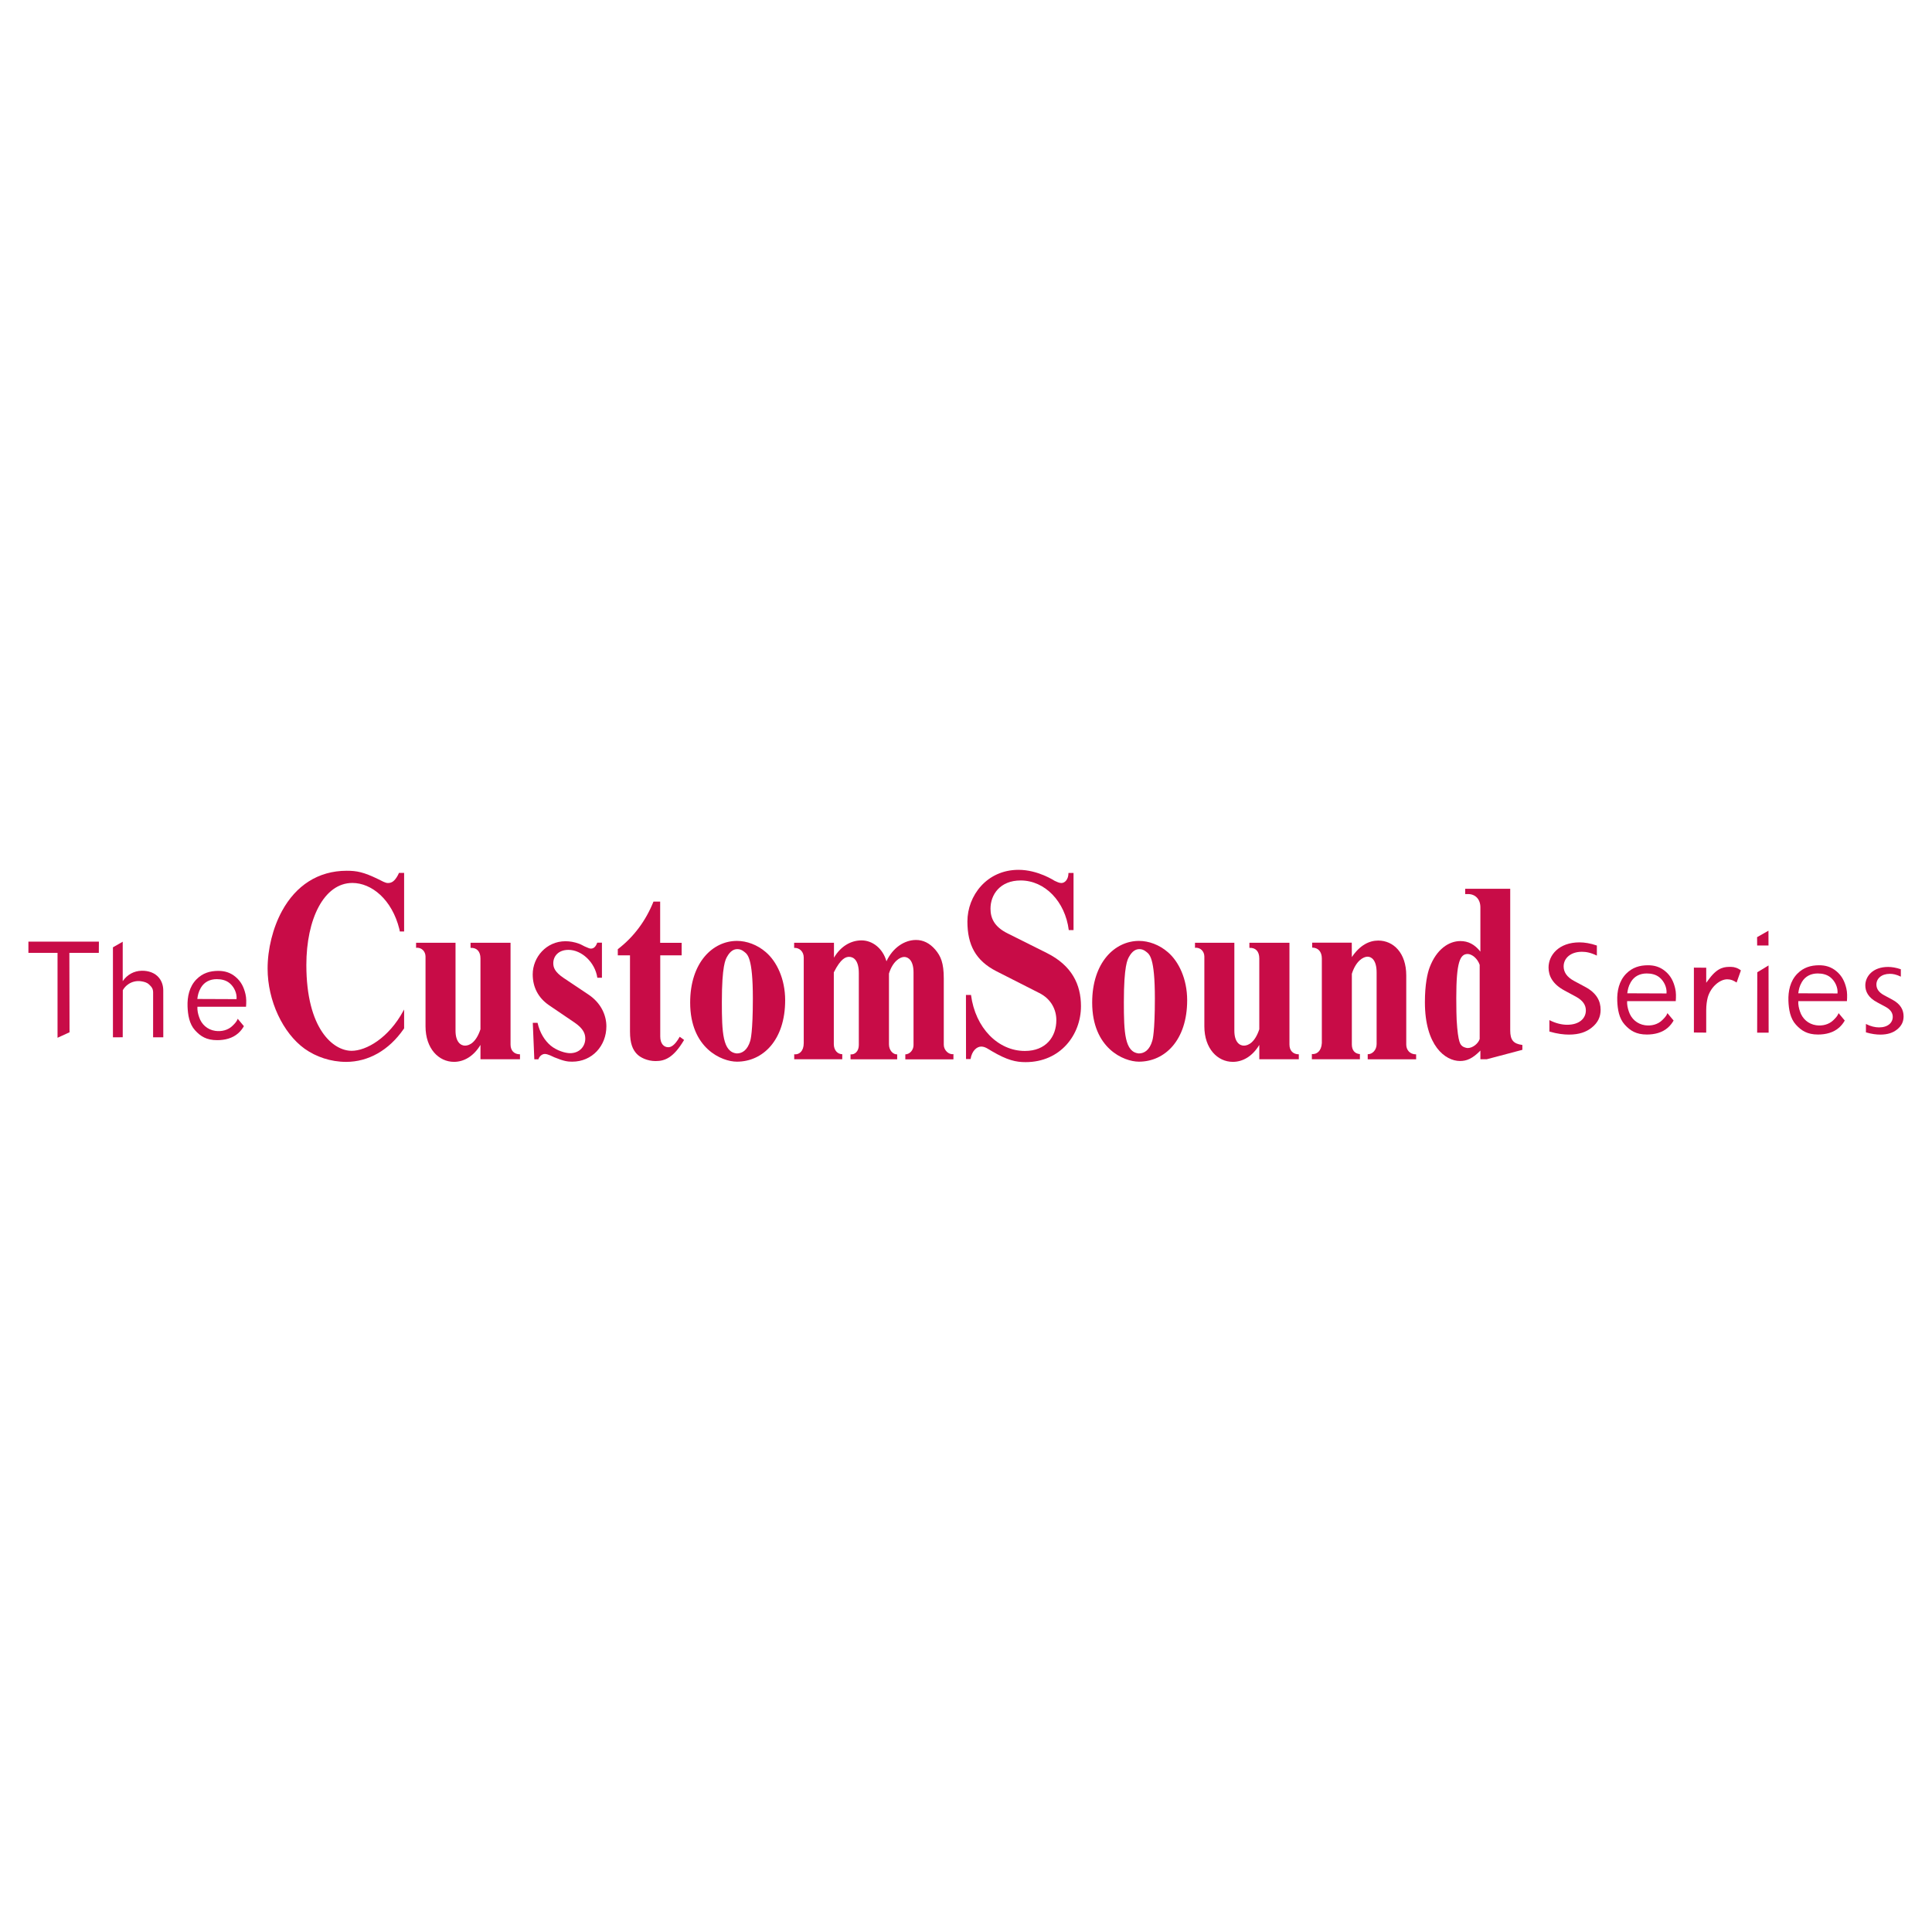 <?xml version="1.0" encoding="utf-8"?>
<!-- Generator: Adobe Illustrator 13.0.0, SVG Export Plug-In . SVG Version: 6.00 Build 14948)  -->
<!DOCTYPE svg PUBLIC "-//W3C//DTD SVG 1.0//EN" "http://www.w3.org/TR/2001/REC-SVG-20010904/DTD/svg10.dtd">
<svg version="1.0" id="Layer_1" xmlns="http://www.w3.org/2000/svg" xmlns:xlink="http://www.w3.org/1999/xlink" x="0px" y="0px"
	 width="192.756px" height="192.756px" viewBox="0 0 192.756 192.756" enable-background="new 0 0 192.756 192.756"
	 xml:space="preserve">
<g>
	<polygon fill-rule="evenodd" clip-rule="evenodd" fill="#FFFFFF" points="0,0 192.756,0 192.756,192.756 0,192.756 0,0 	"/>
	<path fill-rule="evenodd" clip-rule="evenodd" fill="#C80C47" d="M94.161,104.238v-6.613c0-1.558-0.299-2.228-0.842-2.873
		c-0.582-0.678-1.232-0.971-1.929-0.971c-1.125,0-2.304,0.745-2.948,2.127c-0.367-1.298-1.401-2.085-2.488-2.085
		c-1.049,0-2.067,0.569-2.749,1.725v-1.49h-3.973v0.511c0.551-0.025,0.957,0.393,0.957,0.963v8.541c0,0.795-0.444,1.172-0.95,1.113
		v0.494h4.793v-0.502c-0.46,0-0.842-0.387-0.842-1.006v-7.158c0.704-1.407,1.202-1.549,1.531-1.549c0.452,0,0.964,0.368,0.964,1.624
		v7.176c0,0.611-0.39,0.98-0.827,0.93v0.494h4.654v-0.494c-0.398,0.025-0.819-0.393-0.819-0.996v-7.066
		c0.375-1.231,1.118-1.658,1.516-1.658c0.437,0,0.934,0.385,0.934,1.541v7.26c0,0.469-0.352,0.904-0.819,0.92v0.494h4.8v-0.52
		C94.643,105.244,94.161,104.768,94.161,104.238L94.161,104.238z"/>
	<path fill-rule="evenodd" clip-rule="evenodd" fill="#C80C47" d="M39.706,87.305c-0.344,0.64-0.643,0.794-1.003,0.794
		c-0.268,0-0.597-0.201-0.965-0.383c-1.462-0.712-2.151-0.84-3.146-0.84c-2.863,0-5.076,1.489-6.454,4.011
		c-0.919,1.681-1.439,3.81-1.439,5.747c0,3.234,1.539,6.441,3.69,7.996c1.141,0.812,2.611,1.314,4.142,1.314
		c2.205,0,4.264-1.143,5.742-3.279l0.046-0.064v-1.883l-0.062,0.109c-1.477,2.75-3.728,4.012-5.175,4.012
		c-1.837,0-4.517-2.174-4.517-8.57c0-4.541,1.738-8.177,4.593-8.177c1.914,0,3.951,1.645,4.686,4.605l0.046,0.237h0.429v-5.847
		h-0.513L39.706,87.305L39.706,87.305z"/>
	<path fill-rule="evenodd" clip-rule="evenodd" fill="#C80C47" d="M104.457,95.089l-3.927-1.964
		c-1.348-0.667-1.707-1.544-1.707-2.467c0-1.407,0.957-2.814,3.009-2.814c2.411,0,4.439,2.092,4.8,4.952h0.475v-5.702h-0.505
		c0,0.64-0.353,1.005-0.705,1.005c-0.245,0-0.459-0.127-0.674-0.219c-0.068-0.037-1.676-1.097-3.605-1.097
		c-3.162,0-5.099,2.577-5.099,5.153c0,2.33,0.819,3.901,2.886,4.961l4.28,2.174c1.194,0.594,1.707,1.672,1.707,2.705
		c0,1.662-1.034,3.078-3.139,3.078c-2.665,0-4.946-2.283-5.375-5.59h-0.505l0.008,6.395h0.452c0.138-0.832,0.628-1.242,1.064-1.242
		c0.391,0,0.712,0.256,1.041,0.447c1.569,0.924,2.428,1.105,3.384,1.105c3.491,0,5.527-2.74,5.527-5.582
		C107.849,98.223,106.938,96.332,104.457,95.089L104.457,95.089z"/>
	<path fill-rule="evenodd" clip-rule="evenodd" fill="#C80C47" d="M140.302,104.215v-6.893c0-2.26-1.286-3.482-2.795-3.482
		c-0.896,0-1.837,0.46-2.633,1.649l-0.008-1.44h-3.951v0.494c0.59,0,0.965,0.402,0.965,1.088v8.431
		c-0.038,0.805-0.521,1.156-0.995,1.098v0.52h4.793v-0.512c-0.521-0.041-0.804-0.393-0.804-0.963v-7.049
		c0.413-1.298,1.147-1.708,1.569-1.708c0.397,0,0.903,0.351,0.903,1.582v7.135c0,0.604-0.437,1.029-0.889,1.014v0.51h4.831v-0.494
		C140.653,105.193,140.302,104.75,140.302,104.215L140.302,104.215z"/>
	<path fill-rule="evenodd" clip-rule="evenodd" fill="#C80C47" d="M50.937,104.215V94.058h-3.989v0.511
		c0.613-0.034,0.988,0.352,0.988,1.055v7.066c-0.421,1.273-1.064,1.633-1.539,1.633c-0.459,0-0.949-0.4-0.949-1.49v-8.774h-3.935
		v0.502c0.543-0.058,0.942,0.352,0.942,0.879v6.958c0,2.229,1.324,3.543,2.84,3.543c0.957,0,1.937-0.52,2.642-1.691v1.432h3.942
		v-0.494C51.281,105.186,50.937,104.801,50.937,104.215L50.937,104.215z"/>
	<path fill-rule="evenodd" clip-rule="evenodd" fill="#C80C47" d="M128.649,104.215V94.058h-3.996v0.511
		c0.62-0.034,0.987,0.352,0.987,1.055v7.066c-0.421,1.273-1.064,1.633-1.539,1.633c-0.459,0-0.949-0.4-0.949-1.49v-8.774h-3.927
		v0.502c0.536-0.058,0.934,0.352,0.934,0.879v6.958c0,2.229,1.324,3.543,2.841,3.543c0.964,0,1.937-0.52,2.641-1.691v1.432h3.942
		v-0.494C128.986,105.186,128.649,104.801,128.649,104.215L128.649,104.215z"/>
	<path fill-rule="evenodd" clip-rule="evenodd" fill="#C80C47" d="M150.675,102.799V88.674h-4.494v0.527h0.292
		c0.734,0,1.225,0.527,1.225,1.323v4.421c-0.56-0.72-1.218-1.055-1.991-1.055c-1.141,0-2.38,0.795-3.069,2.621
		c-0.222,0.577-0.475,1.708-0.475,3.476c0,4.354,2.036,5.869,3.506,5.869c0.612,0,1.217-0.201,2.029-1.039v0.863h0.643l3.545-0.938
		v-0.486C150.974,104.139,150.675,103.744,150.675,102.799L150.675,102.799z M147.628,103.662c-0.146,0.459-0.697,0.902-1.194,0.902
		c-0.1,0-0.405-0.066-0.559-0.209c-0.138-0.133-0.406-0.217-0.544-2.586c-0.015-0.26-0.038-1.131-0.038-2.193
		c0-3.601,0.375-4.397,1.141-4.397c0.383,0.009,0.942,0.377,1.194,1.081V103.662L147.628,103.662z"/>
	<path fill-rule="evenodd" clip-rule="evenodd" fill="#C80C47" d="M76.407,94.996c-0.85-0.737-1.906-1.122-2.879-1.122
		c-2.404,0-4.67,2.143-4.67,6.154c0,4.572,3.162,5.895,4.662,5.895c2.596,0,4.816-2.152,4.816-6.129
		C78.336,97.658,77.486,95.917,76.407,94.996L76.407,94.996z M74.853,103.846c-0.276,0.912-0.781,1.256-1.34,1.256
		c-1.409-0.135-1.493-2.086-1.493-5.125c0-3.65,0.368-4.245,0.513-4.512c0.329-0.595,0.689-0.771,1.034-0.771
		c0.245,0,0.452,0.075,0.689,0.268c0.306,0.251,0.857,0.52,0.857,4.656C75.113,103,74.876,103.762,74.853,103.846L74.853,103.846z"
		/>
	<path fill-rule="evenodd" clip-rule="evenodd" fill="#C80C47" d="M116.515,94.996c-0.85-0.737-1.905-1.122-2.878-1.122
		c-2.404,0-4.67,2.143-4.67,6.154c0,4.572,3.161,5.895,4.662,5.895c2.596,0,4.815-2.152,4.815-6.129
		C118.444,97.658,117.595,95.917,116.515,94.996L116.515,94.996z M114.961,103.846c-0.268,0.912-0.781,1.256-1.34,1.256
		c-1.408-0.135-1.493-2.086-1.493-5.125c0-3.65,0.368-4.245,0.514-4.512c0.329-0.595,0.688-0.771,1.041-0.771
		c0.237,0,0.444,0.075,0.682,0.268c0.306,0.251,0.857,0.52,0.857,4.656C115.222,103,114.992,103.762,114.961,103.846
		L114.961,103.846z"/>
	<path fill-rule="evenodd" clip-rule="evenodd" fill="#C80C47" d="M58.692,99.215l-2.465-1.648c-0.88-0.595-1.026-1.047-1.026-1.466
		c0-0.687,0.498-1.332,1.516-1.332c1.302,0,2.649,1.223,2.879,2.78h0.459v-3.5h-0.467c-0.168,0.46-0.39,0.594-0.643,0.594
		c-0.153,0-0.291-0.092-0.437-0.142c-0.252-0.092-0.475-0.251-0.727-0.343c-0.482-0.176-0.926-0.251-1.363-0.251
		c-1.906,0-3.269,1.591-3.269,3.307c0,1.265,0.543,2.337,1.631,3.081l2.542,1.725c0.896,0.611,1.072,1.131,1.072,1.607
		c0,0.754-0.559,1.449-1.516,1.449c-0.475,0-1.317-0.252-1.922-0.744c-0.597-0.494-1.095-1.273-1.324-2.287h-0.475l0.153,3.643
		h0.406c0.1-0.326,0.391-0.535,0.643-0.535c0.307,0,0.812,0.275,0.95,0.334c0.964,0.395,1.332,0.436,1.783,0.436
		c1.991,0,3.407-1.582,3.407-3.525C60.499,101.268,59.947,100.045,58.692,99.215L58.692,99.215z"/>
	<path fill-rule="evenodd" clip-rule="evenodd" fill="#C80C47" d="M66.669,104.482c-0.421,0-0.796-0.336-0.796-1.08v-8.089h2.136
		v-1.248h-2.144v-4.111h-0.667c-0.773,1.926-1.975,3.534-3.56,4.748v0.611h1.217v7.603c0,1.23,0.291,1.816,0.666,2.219
		c0.344,0.377,1.071,0.729,1.891,0.729c0.949,0,1.799-0.352,2.84-2.109l-0.436-0.318C67.297,104.355,66.914,104.482,66.669,104.482
		L66.669,104.482z"/>
	<polygon fill-rule="evenodd" clip-rule="evenodd" fill="#C80C47" points="2.834,95.069 5.74,95.069 5.74,103.539 6.938,102.99 
		6.921,95.069 9.859,95.069 9.868,93.945 2.834,93.945 2.834,95.069 	"/>
	<path fill-rule="evenodd" clip-rule="evenodd" fill="#C80C47" d="M23.504,97.465c-0.517-0.436-1.091-0.607-1.764-0.6
		c-0.78,0.009-1.51,0.205-2.142,0.846c-0.714,0.73-0.919,1.74-0.886,2.709c0.033,0.836,0.172,1.74,0.747,2.371
		c0.542,0.6,1.141,0.986,2.208,0.986c0.763,0,1.535-0.182,2.109-0.699c0.222-0.195,0.411-0.436,0.558-0.697l-0.615-0.738
		c-0.098,0.279-0.295,0.477-0.509,0.689c-0.451,0.451-1.108,0.607-1.732,0.518c-0.779-0.115-1.378-0.641-1.616-1.389
		c-0.107-0.303-0.189-0.68-0.165-1.018h4.85c0.033-0.41,0.042-0.877-0.057-1.271C24.324,98.482,24.054,97.924,23.504,97.465
		L23.504,97.465z M23.6,99.684l-3.914-0.016c0.049-0.361,0.106-0.689,0.353-1.117c0.353-0.605,0.944-0.861,1.584-0.861
		c0.443,0,0.911,0.092,1.28,0.395C23.354,98.453,23.658,99.094,23.6,99.684L23.6,99.684z"/>
	<path fill-rule="evenodd" clip-rule="evenodd" fill="#C80C47" d="M183.224,96.903c-0.517-0.435-1.092-0.607-1.764-0.599
		c-0.78,0.008-1.511,0.205-2.143,0.845c-0.714,0.73-0.919,1.74-0.886,2.709c0.032,0.838,0.172,1.74,0.746,2.373
		c0.542,0.598,1.141,0.984,2.208,0.984c0.764,0,1.534-0.182,2.109-0.697c0.222-0.197,0.41-0.436,0.558-0.699l-0.615-0.738
		c-0.099,0.279-0.296,0.477-0.509,0.689c-0.451,0.451-1.108,0.607-1.731,0.518c-0.78-0.115-1.379-0.641-1.617-1.387
		c-0.106-0.305-0.188-0.682-0.164-1.018h4.851c0.032-0.41,0.041-0.879-0.058-1.273C184.045,97.92,183.773,97.363,183.224,96.903
		L183.224,96.903z M183.329,99.117l-3.914-0.016c0.049-0.361,0.106-0.689,0.353-1.117c0.354-0.607,0.944-0.861,1.584-0.861
		c0.443,0,0.911,0.091,1.28,0.395C183.084,97.887,183.387,98.527,183.329,99.117L183.329,99.117z"/>
	<path fill-rule="evenodd" clip-rule="evenodd" fill="#C80C47" d="M166.148,96.903c-0.518-0.435-1.092-0.607-1.765-0.599
		c-0.78,0.008-1.511,0.205-2.143,0.845c-0.714,0.73-0.919,1.74-0.886,2.709c0.032,0.838,0.172,1.74,0.747,2.373
		c0.541,0.598,1.141,0.984,2.207,0.984c0.764,0,1.535-0.182,2.109-0.697c0.222-0.197,0.41-0.436,0.558-0.699l-0.615-0.738
		c-0.099,0.279-0.296,0.477-0.509,0.689c-0.451,0.451-1.107,0.607-1.731,0.518c-0.779-0.115-1.379-0.641-1.617-1.387
		c-0.106-0.305-0.188-0.682-0.164-1.018h4.851c0.032-0.41,0.041-0.879-0.058-1.273C166.969,97.92,166.698,97.363,166.148,96.903
		L166.148,96.903z M166.268,99.117l-3.914-0.016c0.049-0.361,0.106-0.689,0.353-1.117c0.353-0.607,0.943-0.861,1.584-0.861
		c0.443,0,0.911,0.091,1.28,0.395C166.021,97.887,166.325,98.527,166.268,99.117L166.268,99.117z"/>
	<path fill-rule="evenodd" clip-rule="evenodd" fill="#C80C47" d="M158.133,98.451l-1.057-0.566
		c-0.789-0.416-1.071-0.931-1.071-1.471c0-0.798,0.681-1.455,1.819-1.455c0.433,0,0.882,0.083,1.496,0.382v-1.006
		c-0.647-0.224-1.246-0.315-1.729-0.315c-2.078,0-3.092,1.288-3.092,2.51c0,0.815,0.382,1.653,1.621,2.31l1.113,0.6
		c0.707,0.383,0.989,0.848,0.989,1.371c0,0.789-0.648,1.43-1.861,1.43c-0.516,0-1.131-0.133-1.778-0.465v1.139
		c0.772,0.232,1.437,0.307,1.952,0.307c1.031,0,1.729-0.266,2.253-0.682c0.647-0.506,0.905-1.098,0.905-1.795
		C159.694,99.889,159.312,99.074,158.133,98.451L158.133,98.451z"/>
	<path fill-rule="evenodd" clip-rule="evenodd" fill="#C80C47" d="M15.883,97.578c-0.411-0.528-1.083-0.736-1.735-0.726
		c-0.778,0.009-1.468,0.392-1.904,1.041v-3.938l-0.976,0.56v8.979l0.976-0.006l0.009-4.699c0.138-0.242,0.333-0.453,0.565-0.605
		c0.367-0.246,0.812-0.346,1.251-0.283c0.292,0.041,0.59,0.115,0.806,0.324c0.239,0.229,0.402,0.398,0.402,0.807l-0.003,4.463h1.017
		l-0.003-4.666C16.288,98.354,16.159,97.934,15.883,97.578L15.883,97.578z"/>
	<path fill-rule="evenodd" clip-rule="evenodd" fill="#C80C47" d="M170.553,97.621l-0.323,0.428v-1.5L169,96.539v6.475l1.229,0.01
		v-2.227c0-0.51,0.063-0.938,0.157-1.301c0.323-1.094,1.24-1.791,1.938-1.791c0.365,0,0.615,0.113,0.938,0.322l0.428-1.208
		c-0.281-0.229-0.646-0.354-0.99-0.354C172.127,96.466,171.439,96.445,170.553,97.621L170.553,97.621z"/>
	<path fill-rule="evenodd" clip-rule="evenodd" fill="#C80C47" d="M188.772,99.721l-0.776-0.416
		c-0.58-0.305-0.787-0.684-0.787-1.078c0-0.586,0.5-1.068,1.338-1.068c0.317,0,0.647,0.062,1.1,0.281v-0.738
		c-0.477-0.165-0.917-0.231-1.271-0.231c-1.528,0-2.273,0.944-2.273,1.841c0,0.598,0.281,1.215,1.191,1.695l0.819,0.439
		c0.52,0.281,0.727,0.623,0.727,1.008c0,0.578-0.477,1.049-1.368,1.049c-0.379,0-0.831-0.098-1.308-0.342v0.836
		c0.568,0.17,1.057,0.225,1.436,0.225c0.758,0,1.271-0.195,1.655-0.5c0.477-0.371,0.666-0.805,0.666-1.316
		C189.921,100.775,189.641,100.178,188.772,99.721L188.772,99.721z"/>
	<polygon fill-rule="evenodd" clip-rule="evenodd" fill="#C80C47" points="175.325,97.002 175.312,103.027 176.457,103.027 
		176.447,96.323 175.325,97.002 	"/>
	<polygon fill-rule="evenodd" clip-rule="evenodd" fill="#C80C47" points="176.443,94.334 176.44,92.856 175.305,93.501 
		175.312,94.334 176.443,94.334 	"/>
</g>
</svg>
